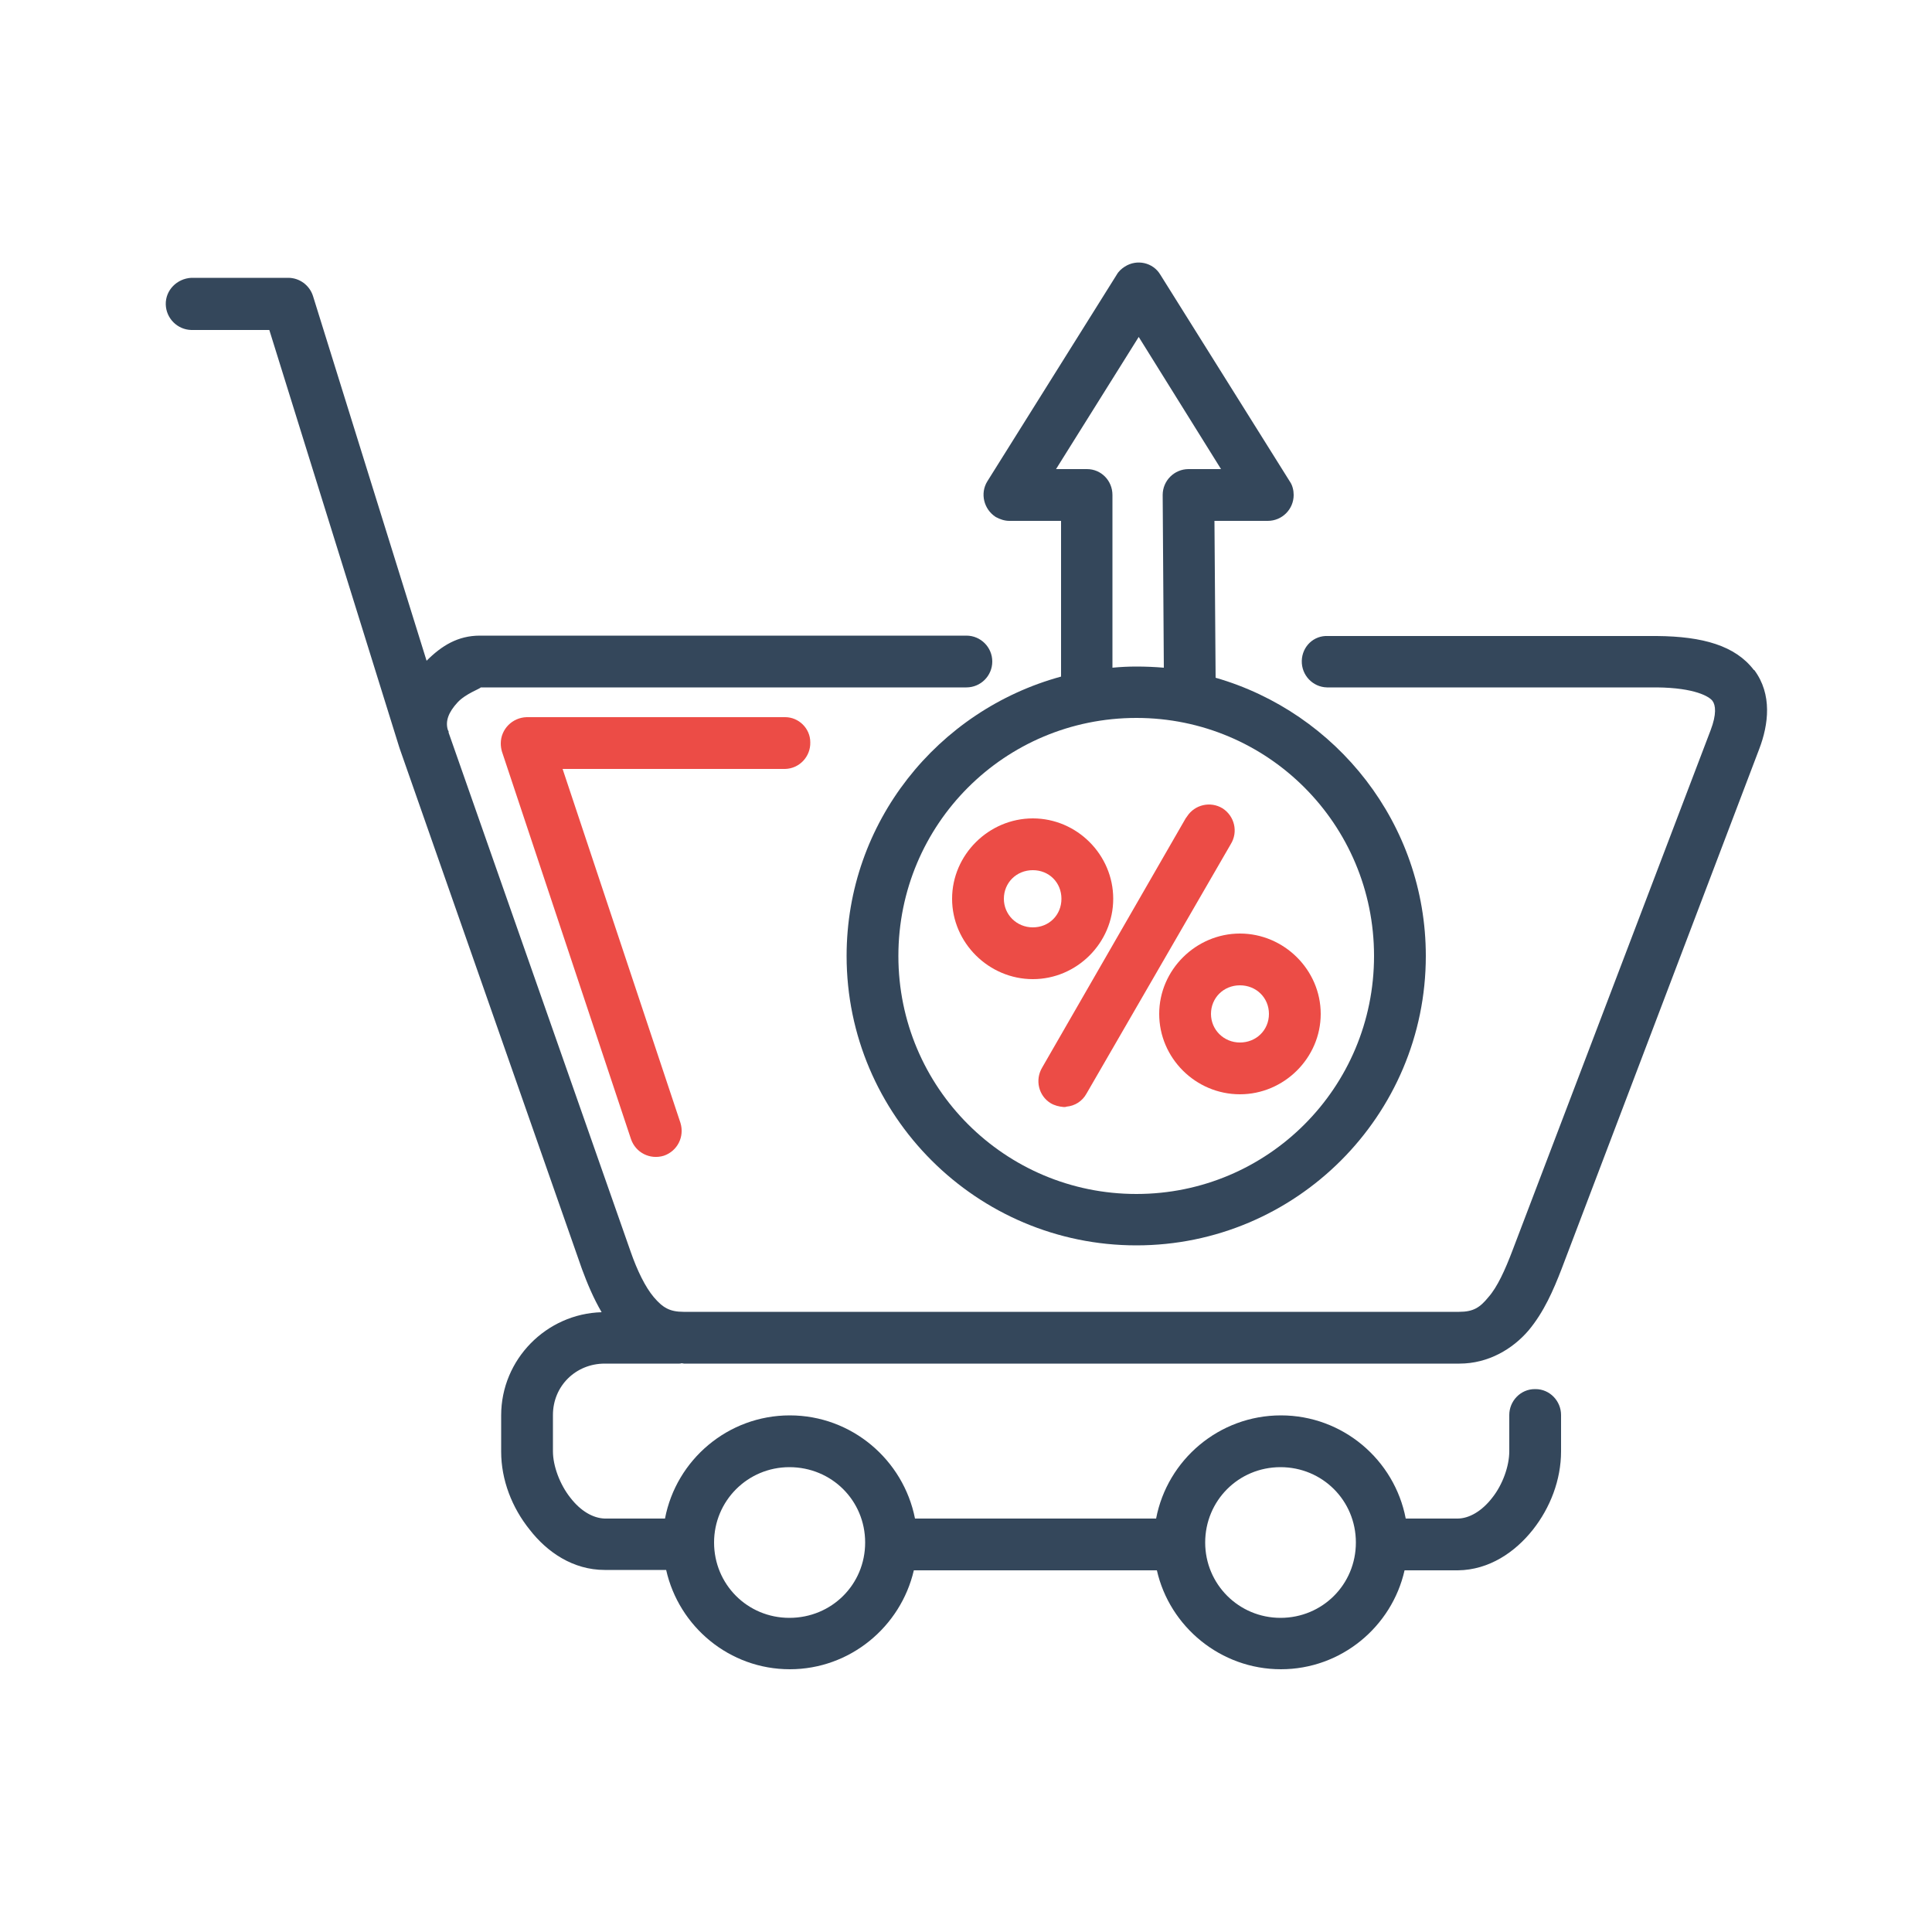 <?xml version="1.0" encoding="UTF-8"?>
<svg id="Layer_1" data-name="Layer 1" xmlns="http://www.w3.org/2000/svg" viewBox="0 0 50 50">
  <defs>
    <style>
      .cls-1 {
        fill: #34475b;
      }

      .cls-2 {
        fill: #ec4c46;
      }
    </style>
  </defs>
  <path class="cls-1" d="M21.91,24.74c0,4.13,3.37,7.49,7.5,7.49s7.49-3.36,7.49-7.49c0-3.42-2.31-6.3-5.44-7.2l-.03-4.06h1.38c.37,0,.67-.3.67-.67,0-.12-.03-.25-.1-.35l-3.35-5.35c-.19-.32-.61-.41-.92-.21-.08.05-.16.12-.21.21l-3.35,5.35c-.19.31-.09.72.22.92.11.06.23.1.35.1h1.34v4.03c-3.19.87-5.55,3.77-5.55,7.23ZM27.33,12.14l2.14-3.42,2.13,3.42h-.84c-.37,0-.67.3-.67.67h0s.03,4.47.03,4.47c-.24-.02-.47-.03-.71-.03-.21,0-.41.01-.62.03v-4.47c0-.37-.29-.67-.66-.67h-.8ZM29.41,18.58c3.4,0,6.15,2.75,6.15,6.16s-2.75,6.16-6.15,6.16-6.16-2.75-6.16-6.16,2.75-6.16,6.16-6.16Z"/>
  <path class="cls-2" d="M26.97,27.63l3.72-6.46s.02-.02.03-.04c.2-.31.61-.4.92-.21.31.2.41.61.21.93l-3.73,6.45c-.11.2-.3.32-.52.34-.02.01-.05.01-.07.01-.12-.01-.24-.04-.34-.1-.31-.19-.41-.6-.22-.92Z"/>
  <path class="cls-2" d="M32.09,28.32c1.14,0,2.09-.94,2.09-2.08s-.95-2.08-2.09-2.08-2.09.94-2.09,2.08.94,2.08,2.09,2.08ZM32.09,25.5c.42,0,.75.32.75.74s-.33.74-.75.74-.75-.33-.75-.74.32-.74.75-.74Z"/>
  <path class="cls-1" d="M45.39,17.34c-.48-.63-1.32-.87-2.51-.88h-8.51c-.37-.02-.67.27-.68.64s.28.68.65.69h8.54c.99.01,1.36.24,1.44.35.08.11.11.34-.05.76l-5.13,13.47c-.19.5-.39.94-.62,1.2-.22.27-.39.38-.76.38h-20.07c-.36,0-.54-.11-.77-.38-.22-.26-.43-.69-.6-1.18l-4.71-13.43s0-.02,0-.03l-.02-.04c-.07-.23.02-.46.25-.71.21-.23.6-.36.6-.39h12.57c.37,0,.67-.3.67-.67s-.3-.67-.67-.67h-12.59c-.57,0-.99.26-1.38.65l-2.94-9.44c-.09-.28-.35-.47-.64-.47h-2.51c-.37.02-.67.32-.66.69.01.36.3.65.66.66h2.02s3.36,10.79,3.36,10.79c.01.02.01.04.02.06l4.71,13.45c.14.38.3.76.51,1.12-1.43.04-2.6,1.22-2.6,2.67v.94c0,.73.28,1.45.74,2.02.45.58,1.12,1.04,1.94,1.04h1.59c.33,1.47,1.64,2.57,3.2,2.57s2.87-1.1,3.21-2.56h6.29c.33,1.46,1.65,2.56,3.21,2.56s2.87-1.1,3.2-2.56h1.38c.81-.01,1.48-.47,1.94-1.05.45-.57.73-1.29.73-2.03v-.94c0-.36-.29-.67-.66-.67h-.02c-.37,0-.66.31-.66.67v.94c0,.38-.17.86-.44,1.2-.27.35-.6.54-.9.54h-1.34c-.29-1.52-1.63-2.67-3.23-2.67s-2.94,1.15-3.23,2.67h-6.24c-.3-1.52-1.64-2.67-3.24-2.67s-2.94,1.15-3.23,2.67h-1.56c-.3-.01-.62-.19-.89-.54-.27-.34-.45-.82-.45-1.2v-.94c0-.75.59-1.33,1.34-1.33h1.93s.04,0,.06-.01c.02,0,.04.01.06.01h20.07c.75,0,1.38-.38,1.79-.86.4-.48.64-1.04.85-1.58l5.12-13.47c.24-.63.34-1.41-.13-2.04ZM33.14,37.97c1.08,0,1.95.86,1.95,1.95s-.87,1.95-1.95,1.95-1.95-.87-1.95-1.95.86-1.95,1.95-1.95ZM20.43,37.97c1.09,0,1.96.86,1.96,1.95s-.87,1.95-1.96,1.95-1.95-.87-1.95-1.95.87-1.95,1.95-1.95Z"/>
  <path class="cls-2" d="M26.73,25.34c1.14,0,2.08-.94,2.08-2.08s-.94-2.08-2.08-2.08-2.09.94-2.09,2.08.95,2.08,2.09,2.08ZM26.73,22.52c.42,0,.74.32.74.74s-.32.74-.74.74-.75-.33-.75-.74.32-.74.75-.74Z"/>
  <path class="cls-2" d="M20.32,18.56h-6.69c-.37.01-.67.31-.67.68,0,.07.01.14.03.21l3.34,10.03c.12.35.49.54.85.43.35-.12.54-.49.43-.85,0,0,0,0,0,0l-3.05-9.16h5.76c.37-.01.66-.32.65-.69,0-.36-.3-.65-.65-.65h0Z"/>
</svg>
